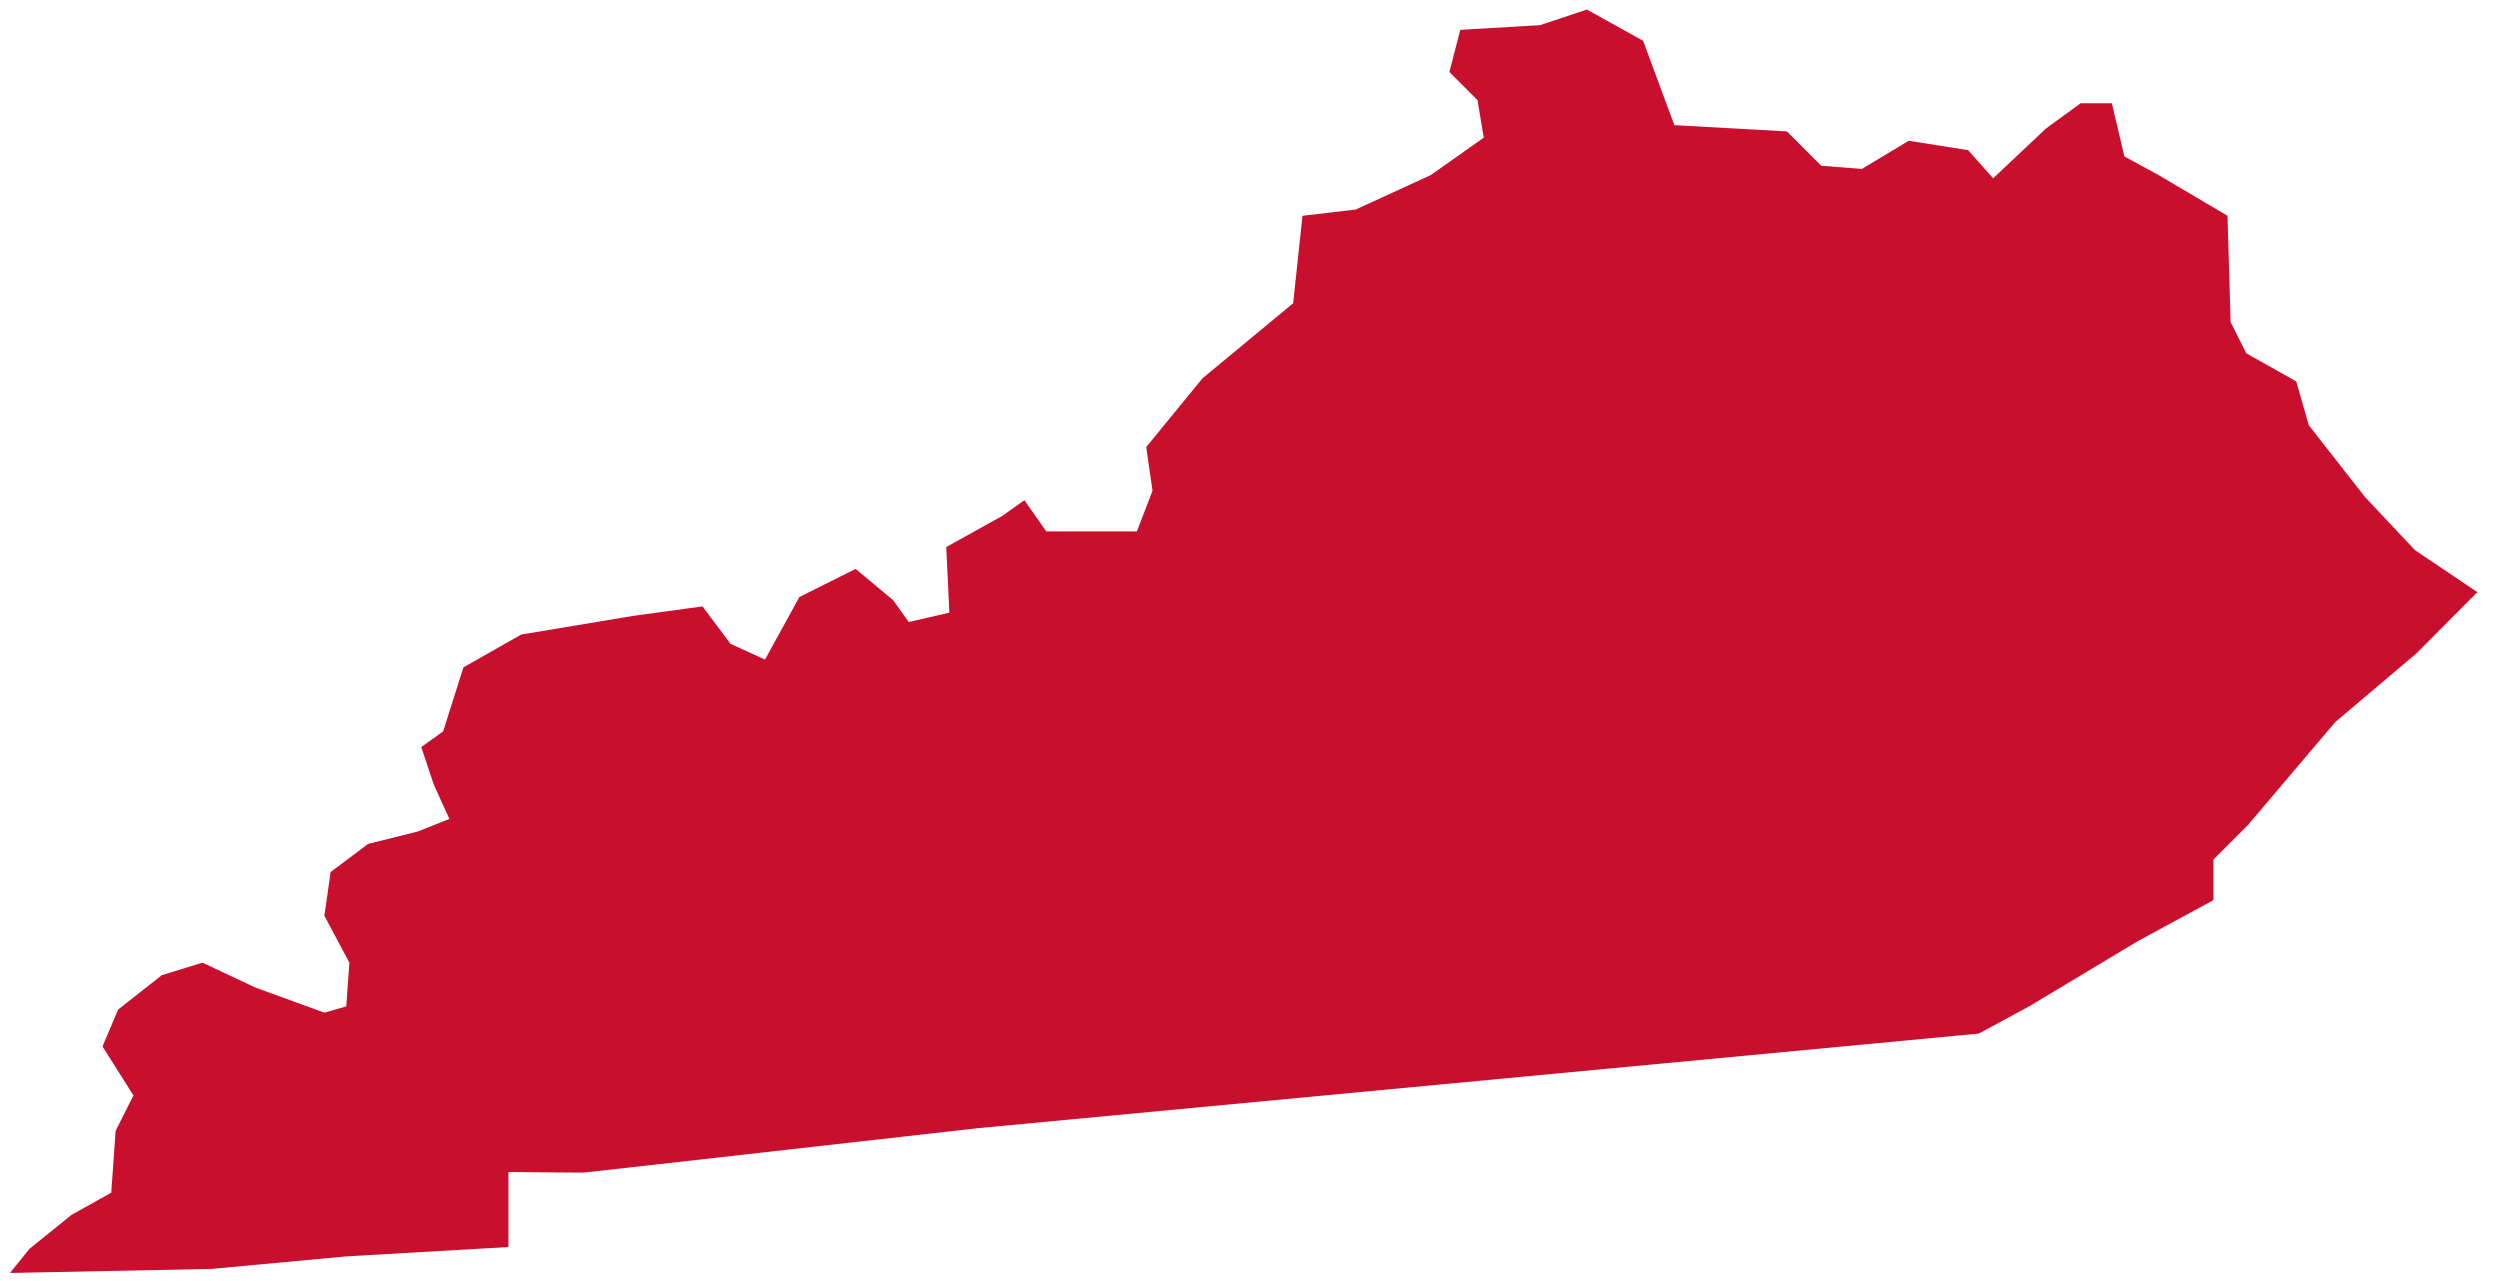 <?xml version="1.0" encoding="UTF-8"?> <svg xmlns="http://www.w3.org/2000/svg" width="80" height="41" viewBox="0 0 80 41" fill="none"><path d="M79.26 18.965L77.33 20.905L74.73 23.105L71.93 26.405L70.83 27.505V28.805L68.43 30.105L64.93 32.205L63.32 33.075L31.26 36.105L21.52 37.205L18.66 37.525L16.27 37.505V39.905L11.07 40.205L6.77 40.605L0.32 40.735L0.94 39.965L2.29 38.875L3.56 38.165L3.7 36.185L4.27 35.055L3.28 33.485L3.78 32.305L5.18 31.205L6.48 30.805L8.18 31.605L10.38 32.405L11.08 32.205L11.18 30.805L10.38 29.305L10.58 27.905L11.78 27.005L13.38 26.605L14.38 26.205L13.88 25.105L13.48 23.905L14.18 23.405L14.83 21.355L16.68 20.305L20.28 19.705L22.48 19.405L23.38 20.605L24.48 21.105L25.58 19.105L27.38 18.205L28.58 19.205L29.08 19.905L30.38 19.605L30.28 17.505L32.08 16.505L32.78 16.005L33.48 17.005H36.38L36.88 15.705L36.68 14.305L38.48 12.105L41.38 9.705L41.68 6.905L43.38 6.705L45.78 5.605L47.48 4.405L47.28 3.205L46.38 2.305L46.73 0.955L49.28 0.805L50.78 0.305L52.58 1.305L53.58 4.005L57.18 4.205L58.28 5.305L59.58 5.405L61.08 4.505L62.98 4.805L63.78 5.705L65.48 4.105L66.58 3.305H67.58L67.98 5.005L69.08 5.605L71.28 6.905L71.38 10.305L71.88 11.305L73.48 12.205L73.88 13.605L75.68 15.905L77.28 17.605L79.3 18.965H79.26Z" fill="#C8102E"></path></svg> 